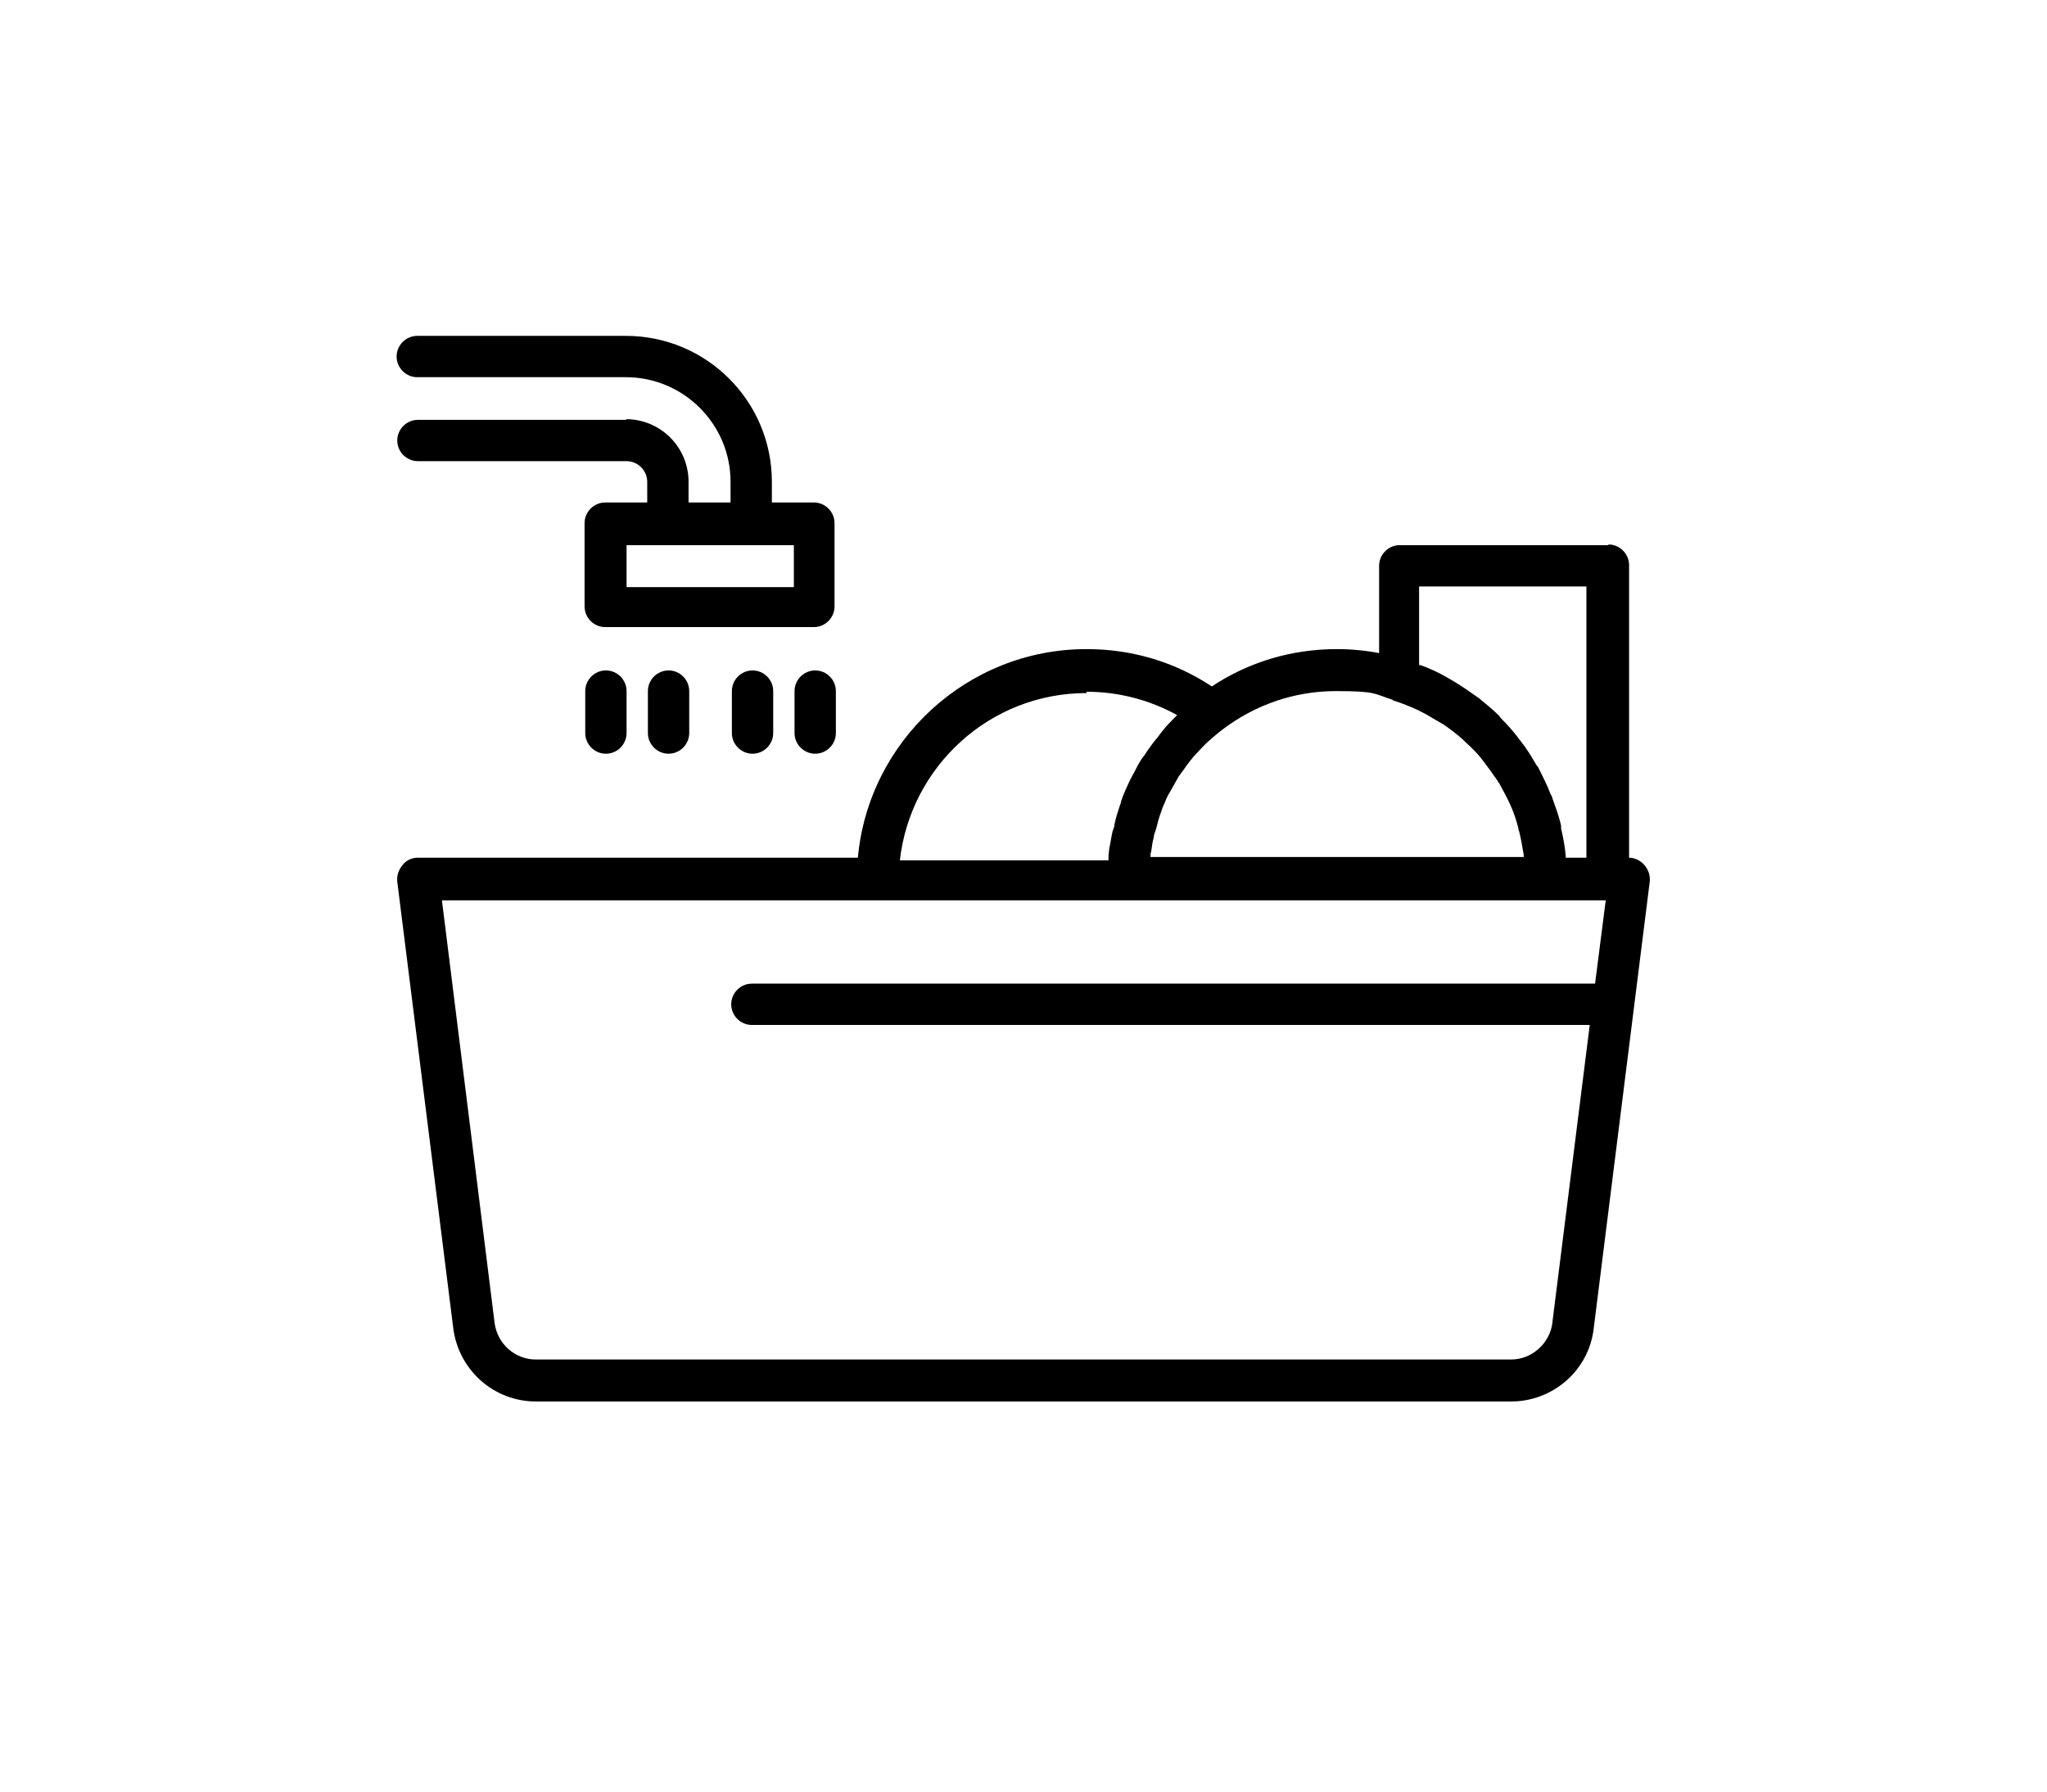 <?xml version="1.0" encoding="UTF-8"?>
<svg xmlns="http://www.w3.org/2000/svg" version="1.1" viewBox="0 0 307.1 268.9">
  <!-- Generator: Adobe Illustrator 28.7.1, SVG Export Plug-In . SVG Version: 1.2.0 Build 142)  -->
  <g>
    <g id="Layer_1">
      <g>
        <path d="M241.3,81.8h-31.3c-1.7,0-3.1,1.4-3.1,3.1v13.1c-2.1-.4-4.2-.6-6.3-.6-6.8,0-13.2,1.9-18.8,5.6-5.6-3.7-12-5.6-18.8-5.6-17.9,0-32.7,13.8-34.3,31.3H62.7c-.9,0-1.8.4-2.3,1.1-.6.7-.9,1.6-.8,2.5l8.4,67c.8,6.3,6.1,11,12.4,11h146.3c6.3,0,11.7-4.7,12.4-11l8.4-67c.1-.9-.2-1.8-.8-2.5-.6-.7-1.5-1.1-2.3-1.1v-43.9c0-1.7-1.4-3.1-3.1-3.1ZM209,105.1c1.3.4,2.5.9,3.6,1.4.1,0,.2.1.4.2,1.1.5,2.1,1.2,3.2,1.8.2.1.3.2.5.3,1,.7,1.9,1.4,2.8,2.2.1.1.3.3.4.4.9.8,1.7,1.6,2.4,2.5.1.1.2.3.3.4.7.9,1.4,1.9,2.1,2.9,0,.1.1.2.2.3.6,1.1,1.2,2.2,1.7,3.3,0,0,0,0,0,0,.5,1.1.9,2.3,1.2,3.5,0,.1,0,.3.1.4.3,1.2.5,2.4.7,3.6,0,.1,0,.2,0,.3h-56s0,0,0,0c0-.3,0-.6.1-.8.1-.7.2-1.5.4-2.2,0-.4.2-.7.3-1.1.2-.6.3-1.2.5-1.8.1-.4.3-.8.4-1.2.2-.6.5-1.1.7-1.7.2-.4.4-.8.6-1.1.3-.5.6-1.1.9-1.6.2-.4.4-.7.7-1.1.4-.5.7-1,1.1-1.5.2-.3.5-.6.7-.9.5-.5.9-1,1.4-1.5.2-.2.5-.5.7-.7.8-.7,1.6-1.4,2.4-2,0,0,0,0,0,0s0,0,0,0c4.9-3.7,10.8-5.7,16.9-5.7s5.7.4,8.5,1.3ZM163,103.8c4.8,0,9.4,1.2,13.6,3.5-.8.8-1.6,1.6-2.3,2.5-.2.3-.4.5-.6.8-.6.7-1.1,1.4-1.6,2.1-.2.3-.4.7-.7,1-.5.7-.9,1.5-1.3,2.3-.2.3-.3.6-.5.9-.5,1.1-1,2.1-1.4,3.3,0,.2-.1.4-.2.7-.3.9-.6,1.8-.8,2.8,0,.4-.2.7-.3,1.1-.2.9-.3,1.7-.5,2.6,0,.4-.1.7-.1,1.1,0,.2,0,.4,0,.6h-31.3c1.6-14.1,13.5-25.1,28-25.1ZM232.9,198.5c-.4,3.1-3.1,5.5-6.2,5.5H80.4c-3.2,0-5.8-2.4-6.2-5.5l-7.9-63.4h174.6l-1.6,12.5h-126.5c-1.7,0-3.1,1.4-3.1,3.1s1.4,3.1,3.1,3.1h125.7l-5.6,44.6ZM234.9,128.8c0,0,0-.2,0-.3-.1-1.4-.4-2.9-.7-4.2,0-.1,0-.3,0-.4-.3-1.4-.8-2.7-1.3-4.1,0-.2-.2-.5-.3-.7-.5-1.3-1.1-2.5-1.7-3.7-.1-.2-.2-.4-.4-.6-.7-1.2-1.4-2.4-2.3-3.5,0-.1-.2-.2-.3-.4-.8-1.1-1.7-2.1-2.7-3.1,0,0-.2-.2-.2-.3-1-1-2.1-1.9-3.2-2.8-.2-.1-.4-.3-.6-.4-1.1-.8-2.3-1.6-3.5-2.3-.2-.1-.5-.3-.7-.4-1.2-.7-2.5-1.3-3.9-1.8,0,0-.1,0-.2,0v-11.8h25.1v40.7h-3.3Z"/>
        <path d="M94,63h-31.3c-1.7,0-3.1,1.4-3.1,3.1s1.4,3.1,3.1,3.1h31.3c1.7,0,3.1,1.4,3.1,3.1v3.1h-6.3c-1.7,0-3.1,1.4-3.1,3.1v12.5c0,1.7,1.4,3.1,3.1,3.1h31.3c1.7,0,3.1-1.4,3.1-3.1v-12.5c0-1.7-1.4-3.1-3.1-3.1h-6.3v-3.1c0-12.1-9.8-21.9-21.9-21.9h-31.3c-1.7,0-3.1,1.4-3.1,3.1s1.4,3.1,3.1,3.1h31.3c8.6,0,15.7,7,15.7,15.7v3.1h-6.3v-3.1c0-5.2-4.2-9.4-9.4-9.4ZM119.1,88.1h-25.1v-6.3h25.1v6.3Z"/>
        <path d="M94,110v-6.3c0-1.7-1.4-3.1-3.1-3.1s-3.1,1.4-3.1,3.1v6.3c0,1.7,1.4,3.1,3.1,3.1s3.1-1.4,3.1-3.1Z"/>
        <path d="M103.4,110v-6.3c0-1.7-1.4-3.1-3.1-3.1s-3.1,1.4-3.1,3.1v6.3c0,1.7,1.4,3.1,3.1,3.1s3.1-1.4,3.1-3.1Z"/>
        <path d="M125.4,110v-6.3c0-1.7-1.4-3.1-3.1-3.1s-3.1,1.4-3.1,3.1v6.3c0,1.7,1.4,3.1,3.1,3.1s3.1-1.4,3.1-3.1Z"/>
        <path d="M116,110v-6.3c0-1.7-1.4-3.1-3.1-3.1s-3.1,1.4-3.1,3.1v6.3c0,1.7,1.4,3.1,3.1,3.1s3.1-1.4,3.1-3.1Z"/>
      </g>
    </g>
  </g>
</svg>